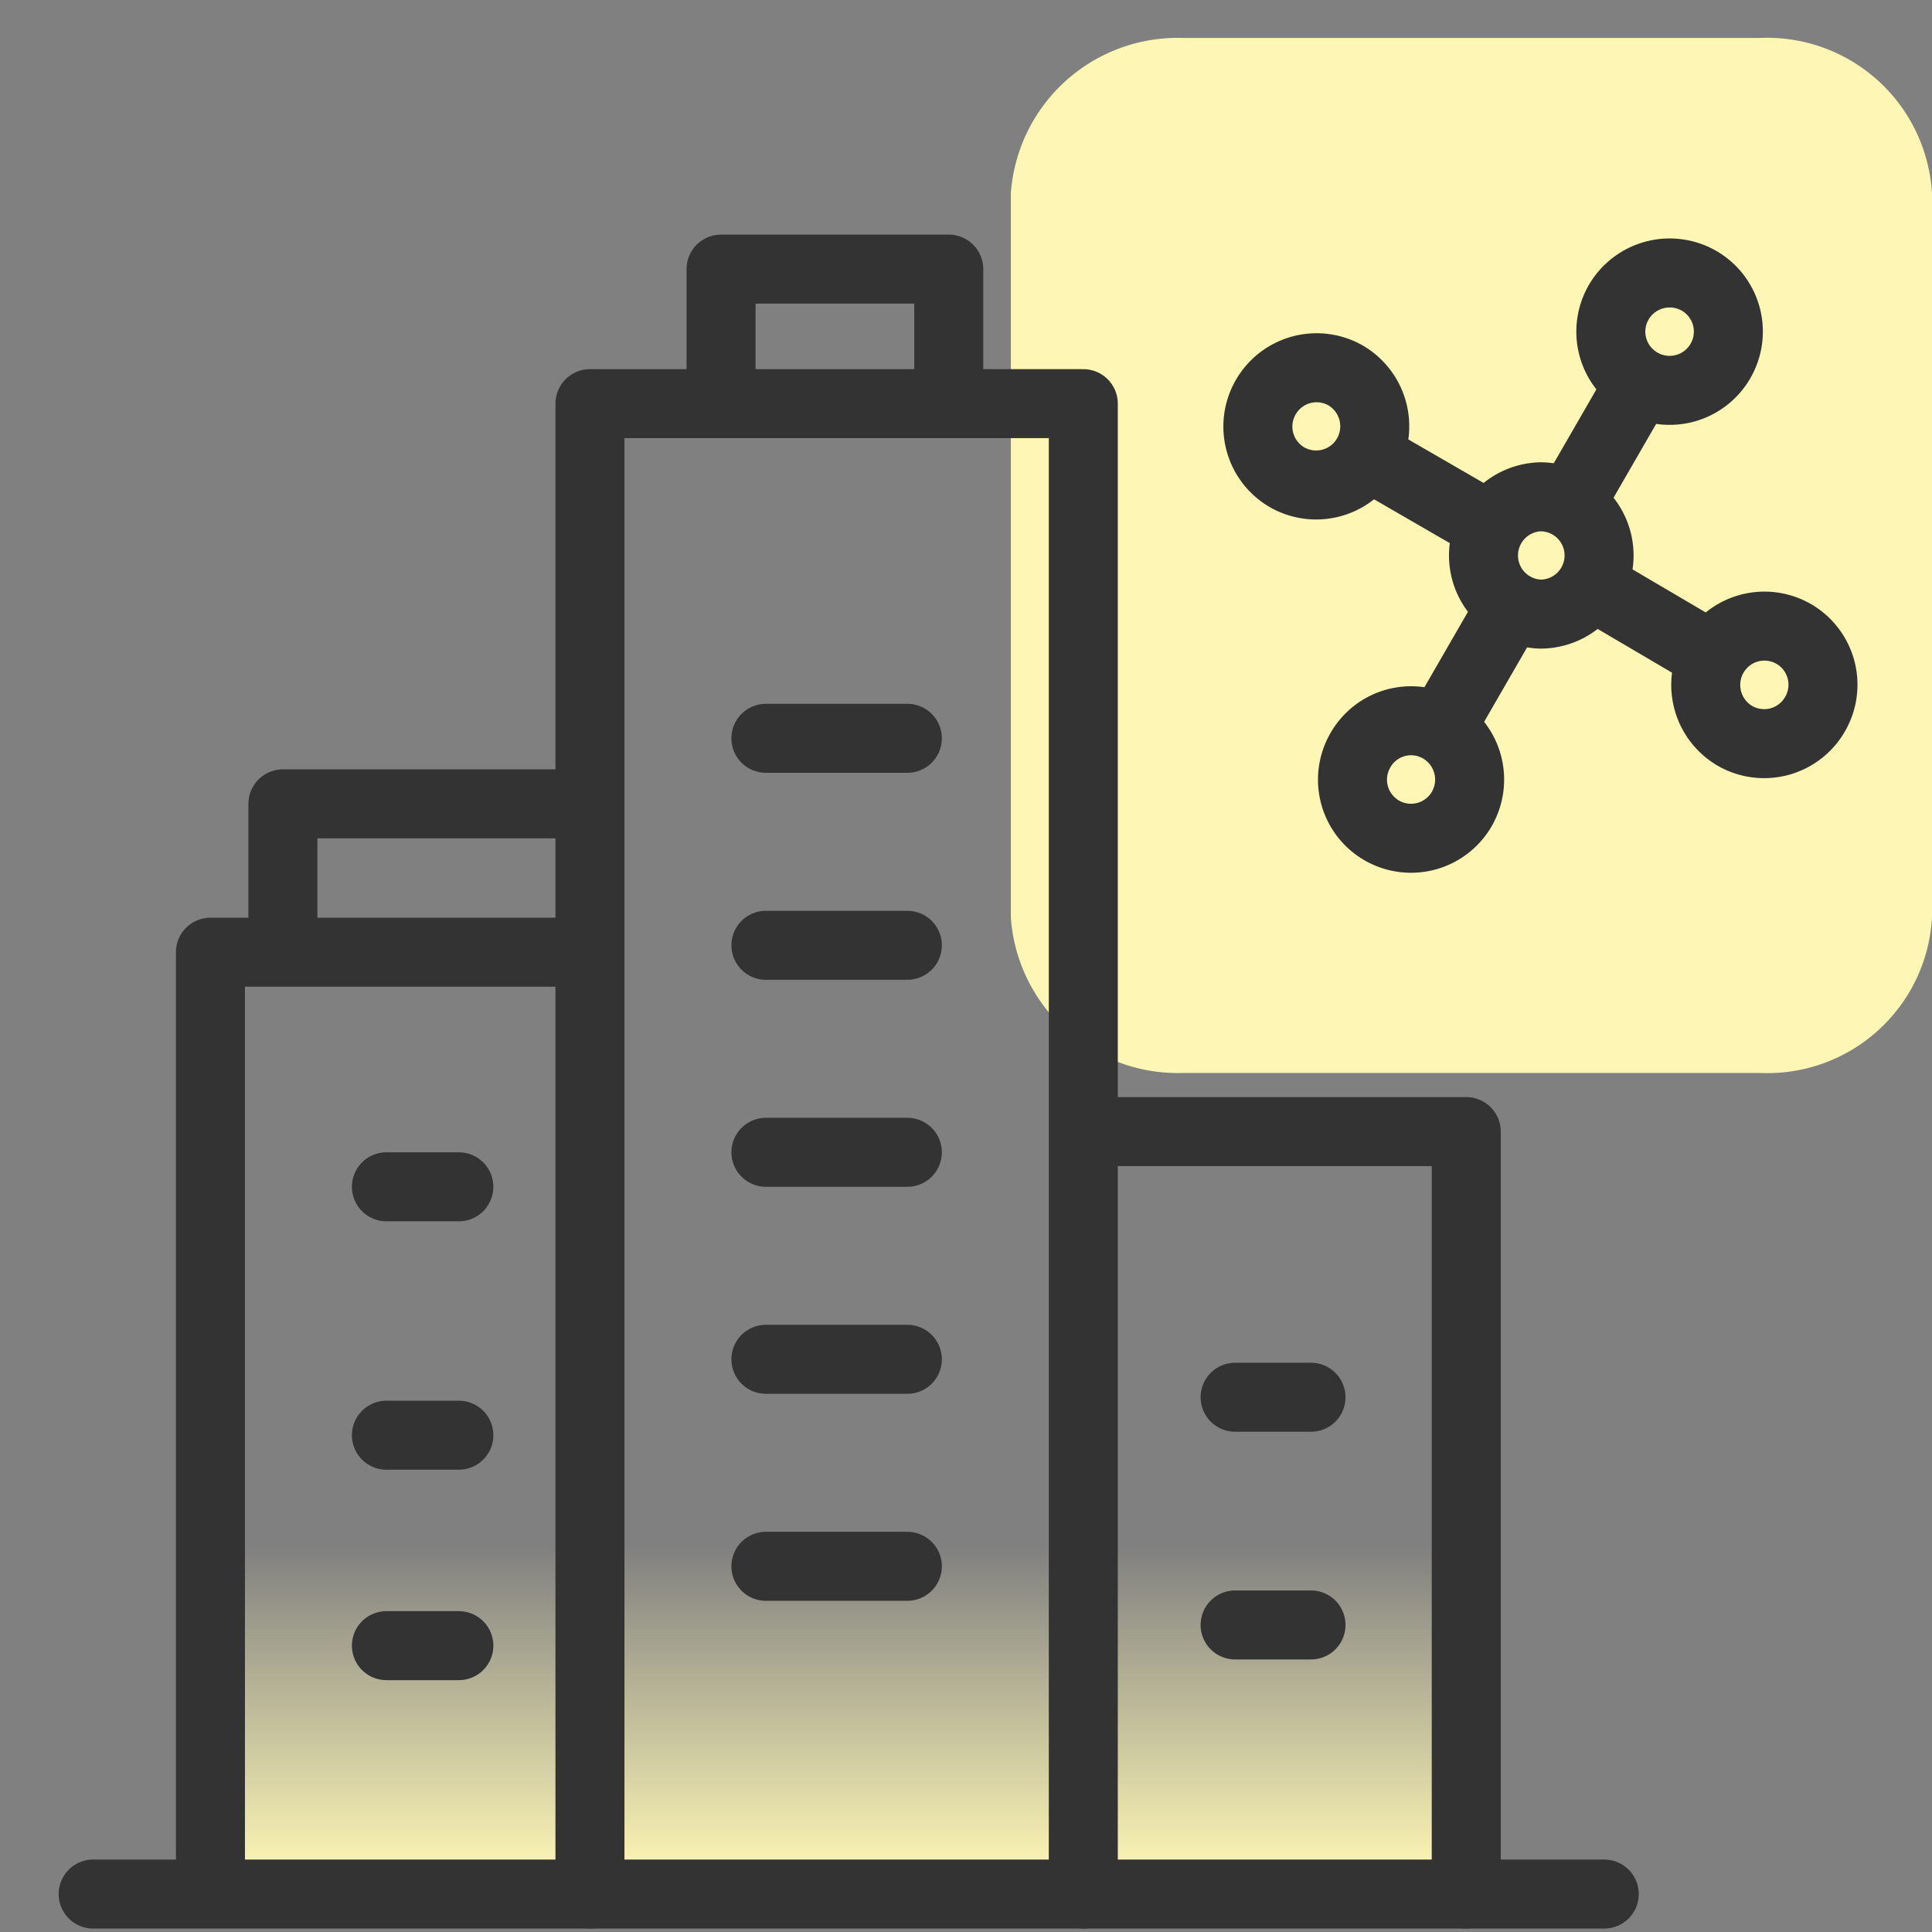 <svg id="design" xmlns="http://www.w3.org/2000/svg" xmlns:xlink="http://www.w3.org/1999/xlink" viewBox="0 0 56 56"><rect x="0" y="0" width="56" height="56" fill="#808080" stroke="none"/><defs><style>.cls-1{fill:url(#linear-gradient);}.cls-2,.cls-6{fill:#fdf6b4;}.cls-3,.cls-4,.cls-5{fill:none;}.cls-3,.cls-4,.cls-5,.cls-6{stroke:#333;}.cls-3{stroke-linecap:round;stroke-linejoin:round;}.cls-3,.cls-6{stroke-width:2px;}.cls-4{stroke-width:2px;}.cls-5{stroke-width:2px;}</style><linearGradient id="linear-gradient" x1="24.25" y1="2432.3" x2="24.25" y2="2410.8" gradientTransform="translate(0 -2378)" gradientUnits="userSpaceOnUse"><stop offset="0" stop-color="#fdf6b4"/><stop offset="0.44" stop-color="#fdf6b4" stop-opacity="0"/></linearGradient></defs><rect class="cls-1" x="6.1" y="32.8" width="36.3" height="21.5"/><path class="cls-2" d="M56,26.6V5.6a4.79,4.79,0,0,0-5-4.5H34.3a4.85,4.85,0,0,0-5,4.5v21a4.85,4.85,0,0,0,5,4.5H51A4.78,4.78,0,0,0,56,26.6Z"/><path class="cls-3" d="M31.4,54.9V11.7H17.1V54.9"/><path class="cls-3" d="M20.9,11.4V7.8h6.6v3.6"/><path class="cls-3" d="M22.2,33.4h4.1"/><path class="cls-3" d="M22.2,21.4h4.1"/><path class="cls-3" d="M22.2,39.4h4.1"/><path class="cls-3" d="M22.2,27.4h4.1"/><path class="cls-3" d="M22.2,45.4h4.1"/><path class="cls-3" d="M38,40.5H35.8"/><path class="cls-3" d="M13.3,41.6H11.2"/><path class="cls-3" d="M38,47.1H35.8"/><path class="cls-3" d="M13.3,47.7H11.2"/><path class="cls-3" d="M13.3,34.4H11.2"/><path class="cls-3" d="M42.5,54.9V32.8h-11"/><path class="cls-3" d="M16.4,27.6H6.1V54.2"/><path class="cls-3" d="M8.2,27.4V23.3h8.2"/><path class="cls-3" d="M46.5,54.9H2.7"/><path class="cls-3" d="M45,16.3,49.59,19"/><path class="cls-4" d="M52.61,20.7h0a1.7,1.7,0,0,1-2.32.63h0A1.71,1.71,0,0,1,49.67,19h0A1.7,1.7,0,0,1,52,18.38h0A1.7,1.7,0,0,1,52.61,20.7Z"/><path class="cls-3" d="M44.31,15.91l-4.6-2.66"/><path class="cls-4" d="M36.69,11.51h0A1.7,1.7,0,0,1,39,10.88h0a1.71,1.71,0,0,1,.62,2.33h0a1.7,1.7,0,0,1-2.32.62h0A1.7,1.7,0,0,1,36.69,11.51Z"/><path class="cls-3" d="M44.45,16.44l-2.66,4.61"/><path class="cls-5" d="M40.05,24.07h0a1.7,1.7,0,0,1-.62-2.32h0a1.69,1.69,0,0,1,2.32-.63h0a1.71,1.71,0,0,1,.62,2.33h0A1.7,1.7,0,0,1,40.05,24.07Z"/><path class="cls-3" d="M44.84,15.77l2.66-4.61"/><path class="cls-5" d="M49.25,8.14h0a1.7,1.7,0,0,1,.62,2.32h0a1.7,1.7,0,0,1-2.32.63h0a1.7,1.7,0,0,1-.63-2.33h0A1.71,1.71,0,0,1,49.25,8.14Z"/><path class="cls-6" d="M44.65,14.4h0a1.7,1.7,0,0,1,1.7,1.7h0a1.7,1.7,0,0,1-1.7,1.7h0A1.7,1.7,0,0,1,43,16.1h0A1.7,1.7,0,0,1,44.65,14.4Z"/></svg>